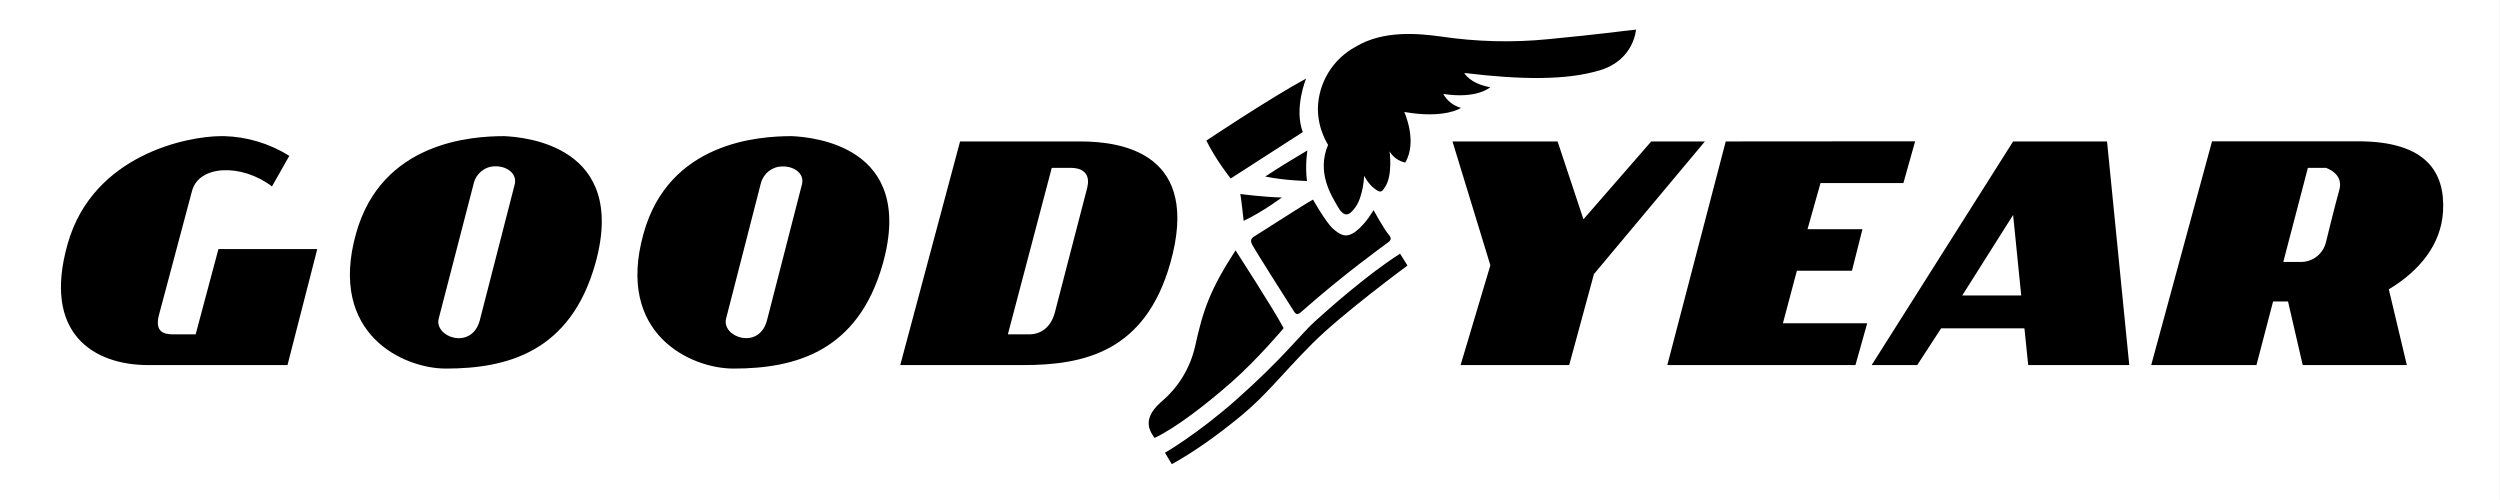 <?xml version="1.0" encoding="UTF-8" standalone="no"?><!DOCTYPE svg PUBLIC "-//W3C//DTD SVG 1.1//EN" "http://www.w3.org/Graphics/SVG/1.1/DTD/svg11.dtd"><svg width="100%" height="100%" viewBox="0 0 10417 2084" version="1.1" xmlns="http://www.w3.org/2000/svg" xmlns:xlink="http://www.w3.org/1999/xlink" xml:space="preserve" xmlns:serif="http://www.serif.com/" style="fill-rule:evenodd;clip-rule:evenodd;stroke-linejoin:round;stroke-miterlimit:2;"><rect x="0" y="0" width="10417" height="2084" fill="#808080" stroke="none"/><rect x="0" y="0" width="10416.7" height="2083.33" style="fill:#fff;"/><rect id="アートボード1" x="-0" y="0" width="10416.7" height="2083.33" style="fill:none;"/><g id="レイヤー5"><path d="M921.86,567.251c-139.193,-0 -533.478,76.294 -639.475,447.283c-107.161,374.483 106.58,506.688 335.463,506.688l580.07,-0l124.051,-483.392l-411.757,-0l-94.931,355.264l-94.931,-0c-36.691,-0 -75.13,-9.319 -58.822,-77.46l138.611,-520.082c29.12,-109.492 208.499,-114.151 333.132,-18.637l72.218,-127.546c-82.118,-51.251 -175.885,-79.788 -272.563,-82.118l-11.066,-0Zm1179.36,-0c-136.282,-0 -511.347,23.296 -617.926,406.515c-117.063,419.91 199.18,562.016 374.482,562.016c253.344,-0 519.501,-67.559 623.168,-438.547c136.282,-489.216 -291.782,-525.907 -379.724,-529.984Zm1899.2,22.131l-249.267,931.84l511.929,-0c253.344,-0 508.435,-54.746 613.267,-424.57c128.71,-454.272 -194.522,-507.27 -374.483,-507.27l-501.446,0Zm2051.79,0l157.83,516.006l-124.051,415.834l452.525,-0l103.084,-379.143l462.426,-552.697l-223.642,0l-282.464,324.397l-107.744,-324.397l-437.964,0Zm1138.59,0l-243.443,931.84l783.91,-0l48.922,-174.138l-351.187,0l58.24,-218.982l229.465,-0l43.68,-172.973l-228.883,0l54.163,-192.192l345.363,0l48.922,-174.137l-789.152,0.582Zm1197.41,0l-589.389,931.84l189.863,-0l99.59,-153.172l347.11,0l15.725,153.172l421.075,-0l-92.601,-931.84l-391.373,0Zm828.755,0l-253.344,931.84l438.547,-0l69.305,-264.992l62.317,-0l61.152,264.992l433.888,-0l-75.13,-315.661c128.711,-77.459 217.818,-186.95 225.971,-324.397c9.319,-164.236 -70.47,-292.364 -353.516,-292.364l-609.19,-0l-0,0.582Zm-7154.2,103.667l7.571,0c44.845,1.747 84.448,31.45 74.548,74.547l-146.183,569.005c-34.944,123.469 -190.444,68.141 -170.643,-9.319l146.182,-564.345c10.484,-40.768 46.592,-69.888 88.525,-69.888Zm2319.7,6.407l79.789,-0c65.229,0.582 78.624,39.603 68.141,82.118l-135.7,522.995c-17.472,61.152 -58.822,88.525 -105.996,88.525l-89.107,-0l182.873,-693.638Zm5234.03,-0l75.129,-0c0,-0 75.13,23.296 55.911,91.436c-19.219,68.141 -55.911,218.983 -55.911,218.983c-11.648,47.174 -53.58,80.953 -101.92,81.536l-75.712,-0l102.503,-391.955Zm-1228.28,196.268l33.779,335.463l-245.773,-0l211.994,-335.463Zm-5089.01,-328.473c-136.282,-0 -511.93,23.296 -617.926,406.515c-117.063,419.91 199.18,562.016 374.483,562.016c253.343,-0 519.5,-67.559 623.167,-438.547c136.282,-489.216 -291.782,-525.907 -379.724,-529.984Zm-39.604,126.381c47.757,-1.748 93.184,28.537 82.119,73.964l-146.182,568.422c-33.78,124.052 -189.863,68.724 -170.061,-8.736l145.017,-564.345c11.066,-40.768 47.175,-69.305 89.107,-69.305Z" style="fill-rule:nonzero;"/><path d="M6816.91,123.462c-64.064,6.407 -149.677,19.22 -364,39.604c-149.677,15.142 -301.101,11.065 -450.195,-11.066c-90.272,-12.23 -237.619,-27.373 -353.517,42.515c-95.513,51.251 -156.083,150.259 -157.83,258.586c0,87.942 42.515,150.259 42.515,150.259c-48.921,115.315 13.978,211.993 40.768,258.585c25.626,43.68 45.427,39.021 71.635,3.495c34.944,-46.592 37.856,-133.37 37.856,-133.37c0,0 15.725,33.779 44.263,54.746c25.625,19.219 30.284,12.812 44.262,-9.901c30.867,-48.922 17.472,-146.183 17.472,-146.183c13.978,23.879 37.856,40.768 65.229,46.592c52.416,-87.942 -4.077,-210.828 -4.077,-210.828c169.478,29.702 236.454,-16.89 236.454,-16.89c-31.449,-8.736 -58.24,-29.702 -73.964,-58.24c142.105,22.131 195.686,-27.955 195.686,-27.955c-85.613,-15.142 -108.327,-59.405 -108.327,-59.405c235.29,28.538 429.229,31.45 568.423,-12.23c139.193,-43.098 147.347,-168.314 147.347,-168.314Zm-1374.46,203.84c-156.665,85.031 -415.833,258.586 -415.833,258.586c40.768,82.118 101.338,157.83 101.338,157.83l300.518,-193.357c-37.274,-98.425 13.395,-223.059 13.977,-223.059Zm5.242,299.354c-59.405,34.944 -118.227,71.052 -175.885,108.908c89.69,18.055 174.138,18.055 174.138,18.637c-8.736,-65.229 1.747,-127.545 1.747,-127.545Zm-279.552,181.708c5.824,31.45 13.395,112.404 13.978,111.821c80.953,-38.438 158.995,-97.261 158.995,-97.261c-78.042,-1.747 -172.973,-14.56 -172.973,-14.56Z" style="fill-rule:nonzero;"/><path d="M5470.98,831.66c0,0 54.746,96.679 83.866,121.722c29.702,25.043 53.58,41.933 95.513,9.901c42.515,-32.615 72.8,-87.943 72.8,-87.943c0,0 43.68,79.789 63.482,102.503c10.483,12.23 11.648,20.966 -1.165,30.867c-12.813,9.901 -183.456,131.622 -361.088,288.87c-16.307,14.56 -23.296,15.725 -33.779,-1.747c-11.648,-16.89 -167.149,-263.827 -172.39,-274.893c-5.824,-11.648 -11.648,-25.625 11.065,-37.856c22.131,-12.813 209.082,-134.534 241.696,-151.424Zm362.835,225.389l30.867,49.504c0,-0 -272.563,200.345 -397.196,325.561c-124.634,125.216 -189.28,211.994 -294.112,298.771c-105.415,86.778 -200.346,153.172 -290.618,203.258l-28.537,-47.757c-0,0 132.787,-75.712 297.606,-221.312c195.104,-172.972 272.563,-277.222 326.726,-325.561c52.999,-47.757 216.07,-193.939 355.264,-282.464Zm-485.139,310.419c0,0 -108.326,129.293 -218.4,225.971c-110.073,96.678 -235.872,192.192 -319.155,231.213c0,-0 -19.801,-23.879 -23.878,-48.922c-3.495,-25.625 1.747,-57.075 51.251,-101.337c71.635,-59.987 121.139,-141.523 141.523,-232.378c32.614,-149.094 61.734,-234.707 168.314,-398.944c-0.583,0 155.5,239.949 200.345,324.397Z" style="fill-rule:nonzero;"/></g></svg>